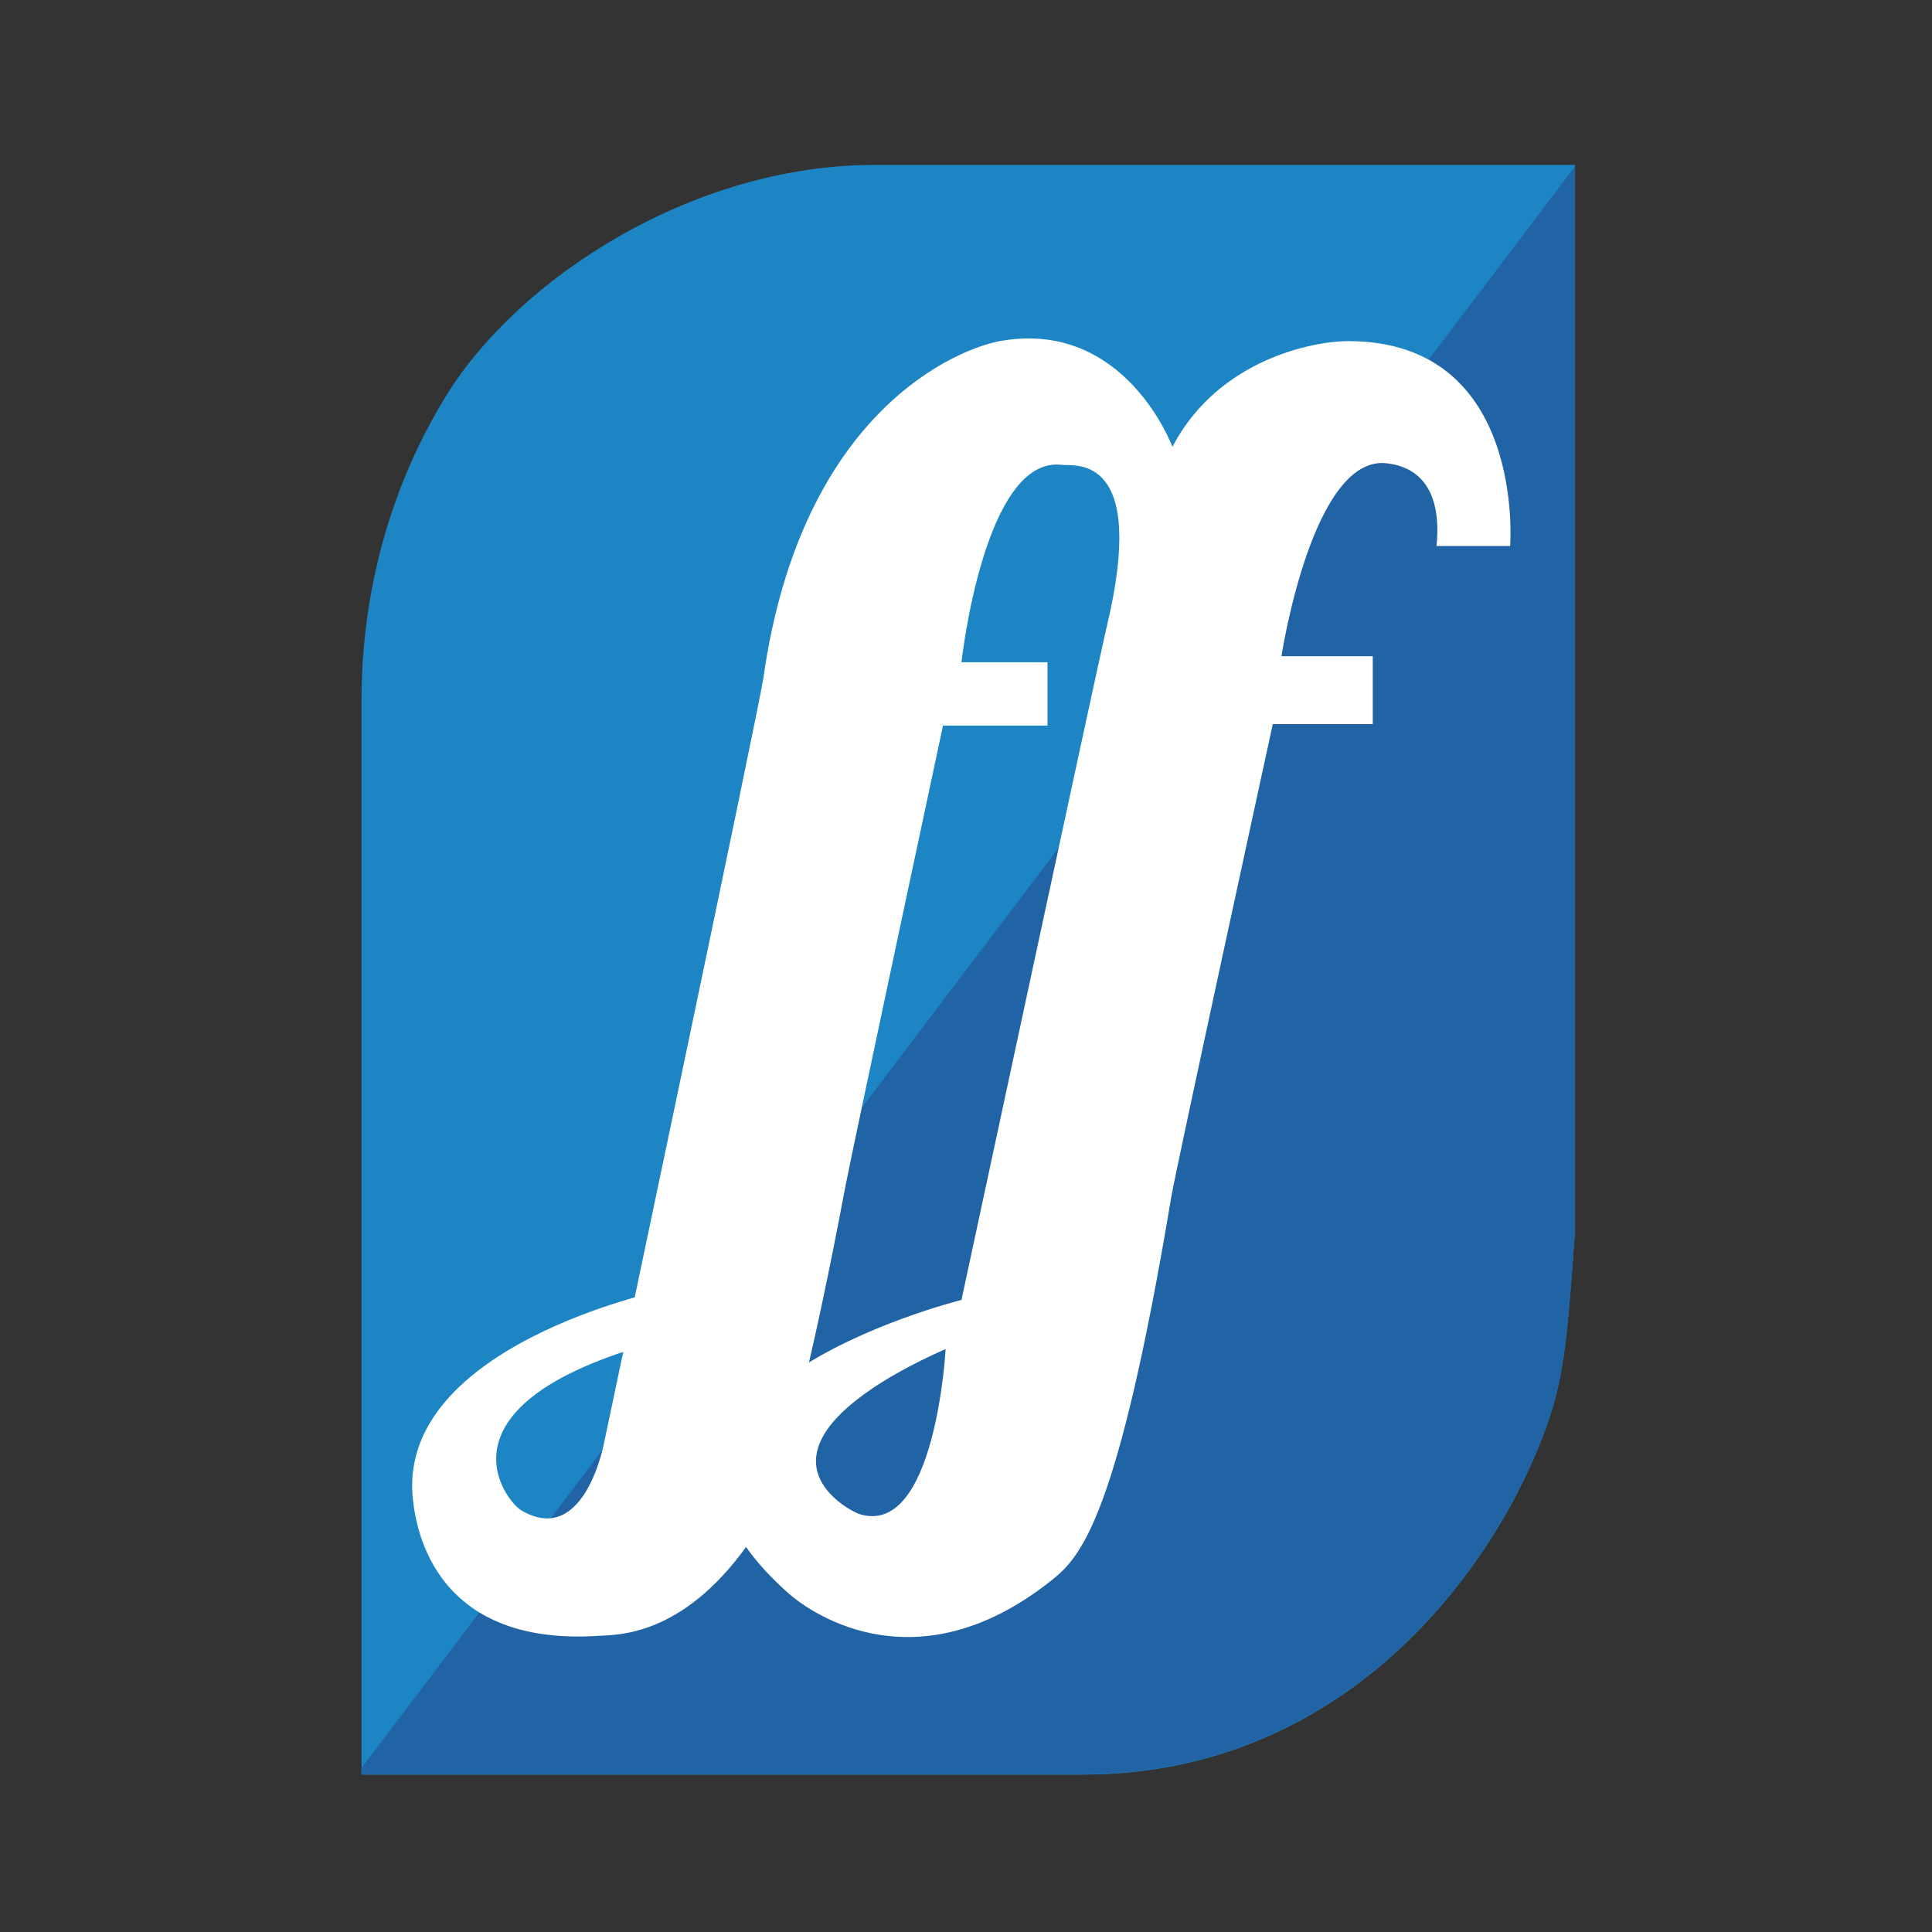<?xml version="1.0" encoding="utf-8"?>
<!-- Generator: Adobe Illustrator 28.1.0, SVG Export Plug-In . SVG Version: 6.00 Build 0)  -->
<svg version="1.1" id="Layer_1" xmlns="http://www.w3.org/2000/svg" xmlns:xlink="http://www.w3.org/1999/xlink" x="0px" y="0px"
	 viewBox="0 0 512 512" style="enable-background:new 0 0 512 512;" xml:space="preserve">
<rect x="0" y="0" width="512" height="512" fill="#333333" stroke="none"/>
<style type="text/css">
	.st0{fill:#1E85C4;}
	.st1{clip-path:url(#SVGID_00000105385036628770280220000016549589029130574012_);}
	.st2{fill:#2164A5;}
	.st3{fill:#FFFFFF;}
</style>
<g>
	<path class="st0" d="M417.4,43.7v282.7c-1.9,25.5-2.6,37.4-7.2,50.6c-12.8,36.9-52.3,93.3-123.4,93.3H95.8V185.7
		c0-28.7,7.6-57,22.8-81.4c18.9-30.3,64.6-60.6,113.2-60.6L417.4,43.7z"/>
</g>
<g>
	<defs>
		<path id="SVGID_1_" d="M231.8,43.7c-48.6,0-94.3,30.3-113.2,60.6c-15.2,24.3-22.8,52.7-22.8,81.4v284.5h191
			c71.1,0,110.6-56.4,123.4-93.3c4.6-13.1,5.3-25.1,7.2-50.6V43.7H231.8z"/>
	</defs>
	<clipPath id="SVGID_00000051346494273125738260000017304744632223046325_">
		<use xlink:href="#SVGID_1_"  style="overflow:visible;"/>
	</clipPath>
	<g style="clip-path:url(#SVGID_00000051346494273125738260000017304744632223046325_);">
		<polygon class="st2" points="92.1,473.4 420.8,39.6 420.8,473.4 		"/>
	</g>
</g>
<g>
	<path class="st3" d="M367.7,122.8c-19.9-2.7-28.1,51.1-28.1,51.1h24.2v18h-26.5c0,0-25.9,119-26.9,125.3
		c-14.1,84.5-23.8,95.3-31.6,101.5c-37.3,29.8-66,7-69.9,3.5c-58.2-51.9,45.9-77.7,45.9-77.7s36.6-170.6,38.4-178
		c11.3-46.8-8.6-42.9-11.7-43.3c-20.7-2.7-26.7,52.3-26.7,52.3h22.8v16.8h-27.7c0,0-23.5,110-25.8,121.8
		c-18,95.6-26.2,95.6-26.2,95.6c-17.2,24-34.3,23.5-39,23.8c-45.7,3.1-49.1-31.2-49.6-37.5c-2.7-39.4,65.6-53.9,65.6-53.9
		s3.4,12.3-1.6,13.7c-59.3,16.4-39.5,41.9-35.1,44.5c16.8,9.8,21.9-18,21.9-18s41-194.3,42.2-202.6c10.1-71.4,52.2-87.6,63.2-89.4
		c32.8-5.5,45.2,28.1,45.2,28.1l0.5-0.9c12.1-22.1,36.5-27.1,46.1-27.1c47.2,0,42.9,54.3,42.9,54.3h-19.5
		C382.6,125.5,371.6,123.3,367.7,122.8 M229.4,369.2c-27.3,19.5-4,31.2-1.8,32c20.3,6.6,23-43.7,23-43.7
		C241.4,361.6,234.5,365.5,229.4,369.2"/>
</g>
</svg>
